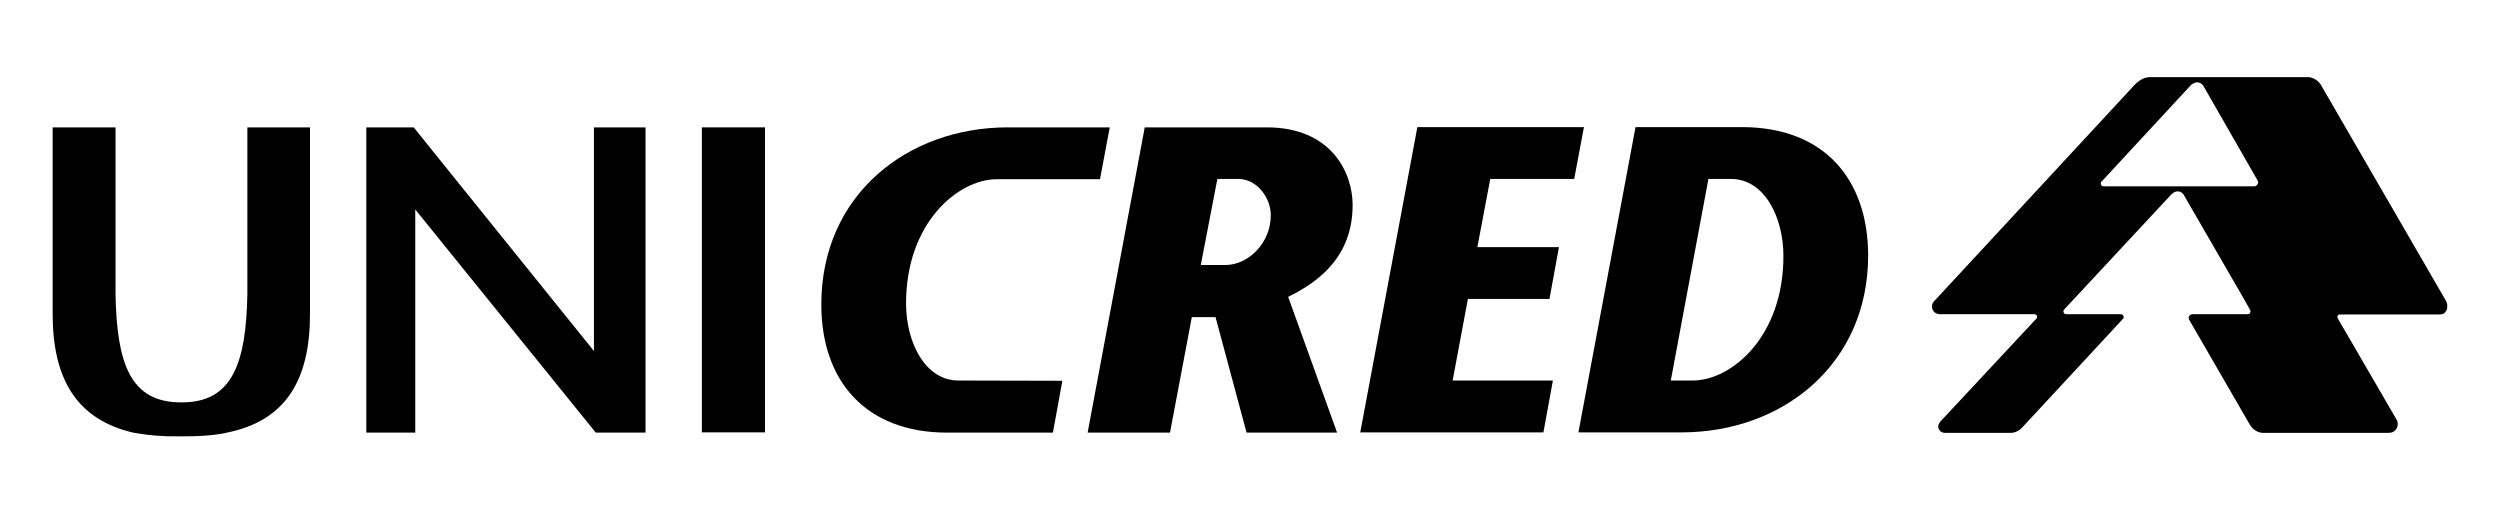 <?xml version="1.0" encoding="utf-8"?>
<!-- Generator: Adobe Illustrator 27.0.0, SVG Export Plug-In . SVG Version: 6.00 Build 0)  -->
<svg version="1.1" id="Camada_1" xmlns="http://www.w3.org/2000/svg" xmlns:xlink="http://www.w3.org/1999/xlink" x="0px" y="0px"
	 viewBox="0 0 950 195" style="enable-background:new 0 0 950 195;" xml:space="preserve">
<style type="text/css">
	.st0{fill:none;}
</style>
<rect x="-8.5" y="-6" class="st0" width="967" height="211.4"/>
<polygon points="225.7,48.4 225.7,133.4 157.2,48.4 139.2,48.4 139.2,164.4 157.8,164.4 157.8,79.6 226.4,164.4 245.3,164.4 
	245.3,48.4 "/>
<rect x="266.7" y="48.4" width="24" height="115.9"/>
<path d="M929.4,114.2l-47.2-81.5l-0.4-0.7c0,0,0-0.1-0.1-0.1c-1.1-1.5-2.8-2.5-4.6-2.6h-0.4c-0.1,0-0.3,0-0.4,0h-59.7
	c-0.2,0-0.4,0-0.6,0.1h-0.1l-0.3,0.1l-0.3,0.1H815c-1.5,0.6-2.8,1.5-3.9,2.7l-75.7,81.7c-0.2,0.1-0.3,0.3-0.5,0.5
	c-0.1,0.1-0.2,0.3-0.3,0.4c-0.9,1.4-0.4,3.3,1,4.1c0.4,0.2,0.9,0.4,1.4,0.4h36.1c0.6,0,1,0.4,1,1c0,0.2-0.1,0.5-0.2,0.6l0,0
	l-36.3,38.9c-0.1,0.1-0.2,0.2-0.3,0.3c-0.2,0.3-0.4,0.6-0.6,1c-0.1,0.3-0.1,0.5-0.2,0.8c0,0.8,0.4,1.5,1,2c0.5,0.3,1,0.5,1.6,0.5
	h0.4h24.5c1.6,0,3.1-0.7,4.2-1.8c0,0,0.1-0.1,0.1-0.1l38.3-41.3c0.3-0.2,0.4-0.5,0.4-0.8c0-0.6-0.5-1.1-1.1-1.1h-20.8
	c-0.6,0-1-0.5-1-1.1c0-0.3,0.1-0.5,0.3-0.7l0,0L825,74c0.1-0.2,0.3-0.3,0.5-0.4c1-1.1,2.8-1.2,3.9-0.1c0.2,0.2,0.3,0.3,0.4,0.5
	l22.9,39.6l2.3,4.1l0,0l0.1,0.2l0,0c0.1,0.1,0.1,0.3,0.1,0.4c0,0.6-0.4,1-1,1.1h-21.1c-0.8,0-1.4,0.7-1.4,1.4c0,0.3,0.1,0.6,0.3,0.9
	l22.9,39.6l0.2,0.3c1,1.6,2.7,2.7,4.6,2.9h47.8c0.5,0,1-0.1,1.5-0.2c1.8-0.7,2.6-2.7,1.9-4.5c0,0,0,0,0,0l-0.4-0.7l-22.2-38.2
	c0-0.2-0.1-0.3-0.1-0.5l0,0c0-0.5,0.4-0.9,0.9-0.9c0,0,0,0,0,0l0,0c0.1,0,0.2,0,0.2,0H927c0.3,0,0.6,0,0.9-0.1l0,0l0.3-0.1
	c0,0,0.1,0,0.1,0l0,0c0,0,0.1,0,0.1,0l0.3-0.2l0.1-0.1c0.1-0.1,0.2-0.2,0.3-0.3l0.1-0.1l0.2-0.3l0.2-0.3c0.1-0.1,0.2-0.3,0.2-0.4
	s0.1-0.3,0.1-0.4C930.1,116,929.9,115.1,929.4,114.2z M856.6,70.8L856.6,70.8L856.6,70.8h-57.3c-0.6,0-1-0.5-1-1.1
	c0-0.3,0.1-0.5,0.3-0.7l0,0l33.8-36.5c0.3-0.3,0.5-0.5,0.9-0.7c0.5-0.3,1-0.5,1.6-0.5h0.1c0.1,0,0.1,0,0.2,0c0.8,0.1,1.5,0.5,2,1.2
	l20.7,36.1c0,0,0,0,0,0.1c0.1,0.2,0.2,0.4,0.2,0.7C858,70.1,857.4,70.8,856.6,70.8C856.6,70.8,856.6,70.8,856.6,70.8z"/>
<polygon points="601.9,48.3 538.6,48.3 516.9,164.3 586.5,164.3 590.1,144.6 552,144.6 557.8,113.6 588.8,113.6 592.4,93.9 
	561.4,93.9 566.3,68 598.2,68 601.9,48.3 "/>
<path d="M661.9,48.3h-40.4l-21.7,116h39.3c37.9,0,70.8-25.5,70.8-67.3C709.8,68.2,693.3,48.3,661.9,48.3z M643.2,144.6h-8.3
	L649.2,68h8.6c12.6,0,19.9,14.4,19.9,29.3C677.7,128.2,657.8,144.6,643.2,144.6L643.2,144.6z"/>
<path d="M364.2,144.6c-12.6,0-19.9-14.4-19.9-29.3c0-30.8,19.9-47.2,34.5-47.2H418l3.7-19.7h-38.8c-37.9,0-70.8,25.5-70.8,67.3
	c0,28.8,16.6,48.7,47.9,48.7h40.1l3.6-19.7L364.2,144.6z"/>
<path d="M489.5,112.8c10.8-5.3,24.5-14.7,24.5-34.9c0-12.3-8.1-29.5-32.6-29.5h-46.4l-21.7,116h31.3l8.3-43.9h9l11.8,43.9h34.4
	L489.5,112.8z M465.7,100.7h-9.4l6.3-32.7h8.1c6.6,0,12.2,6.8,12.2,13.8C482.9,92.5,474.2,100.7,465.7,100.7z"/>
<path d="M94,48.4v63.5c-0.5,25.9-5.6,41-24.8,41h-0.5c-19.3,0-24.3-15-24.8-41V48.4H20v70.8c0,25.1,9.3,40.2,30.6,45.2
	c5.5,1,11.1,1.5,16.7,1.4h3.2c10.7,0,15.7-1.4,15.7-1.4c22.4-4.5,31.6-20,31.6-45.1V48.4H94z"/>
</svg>
